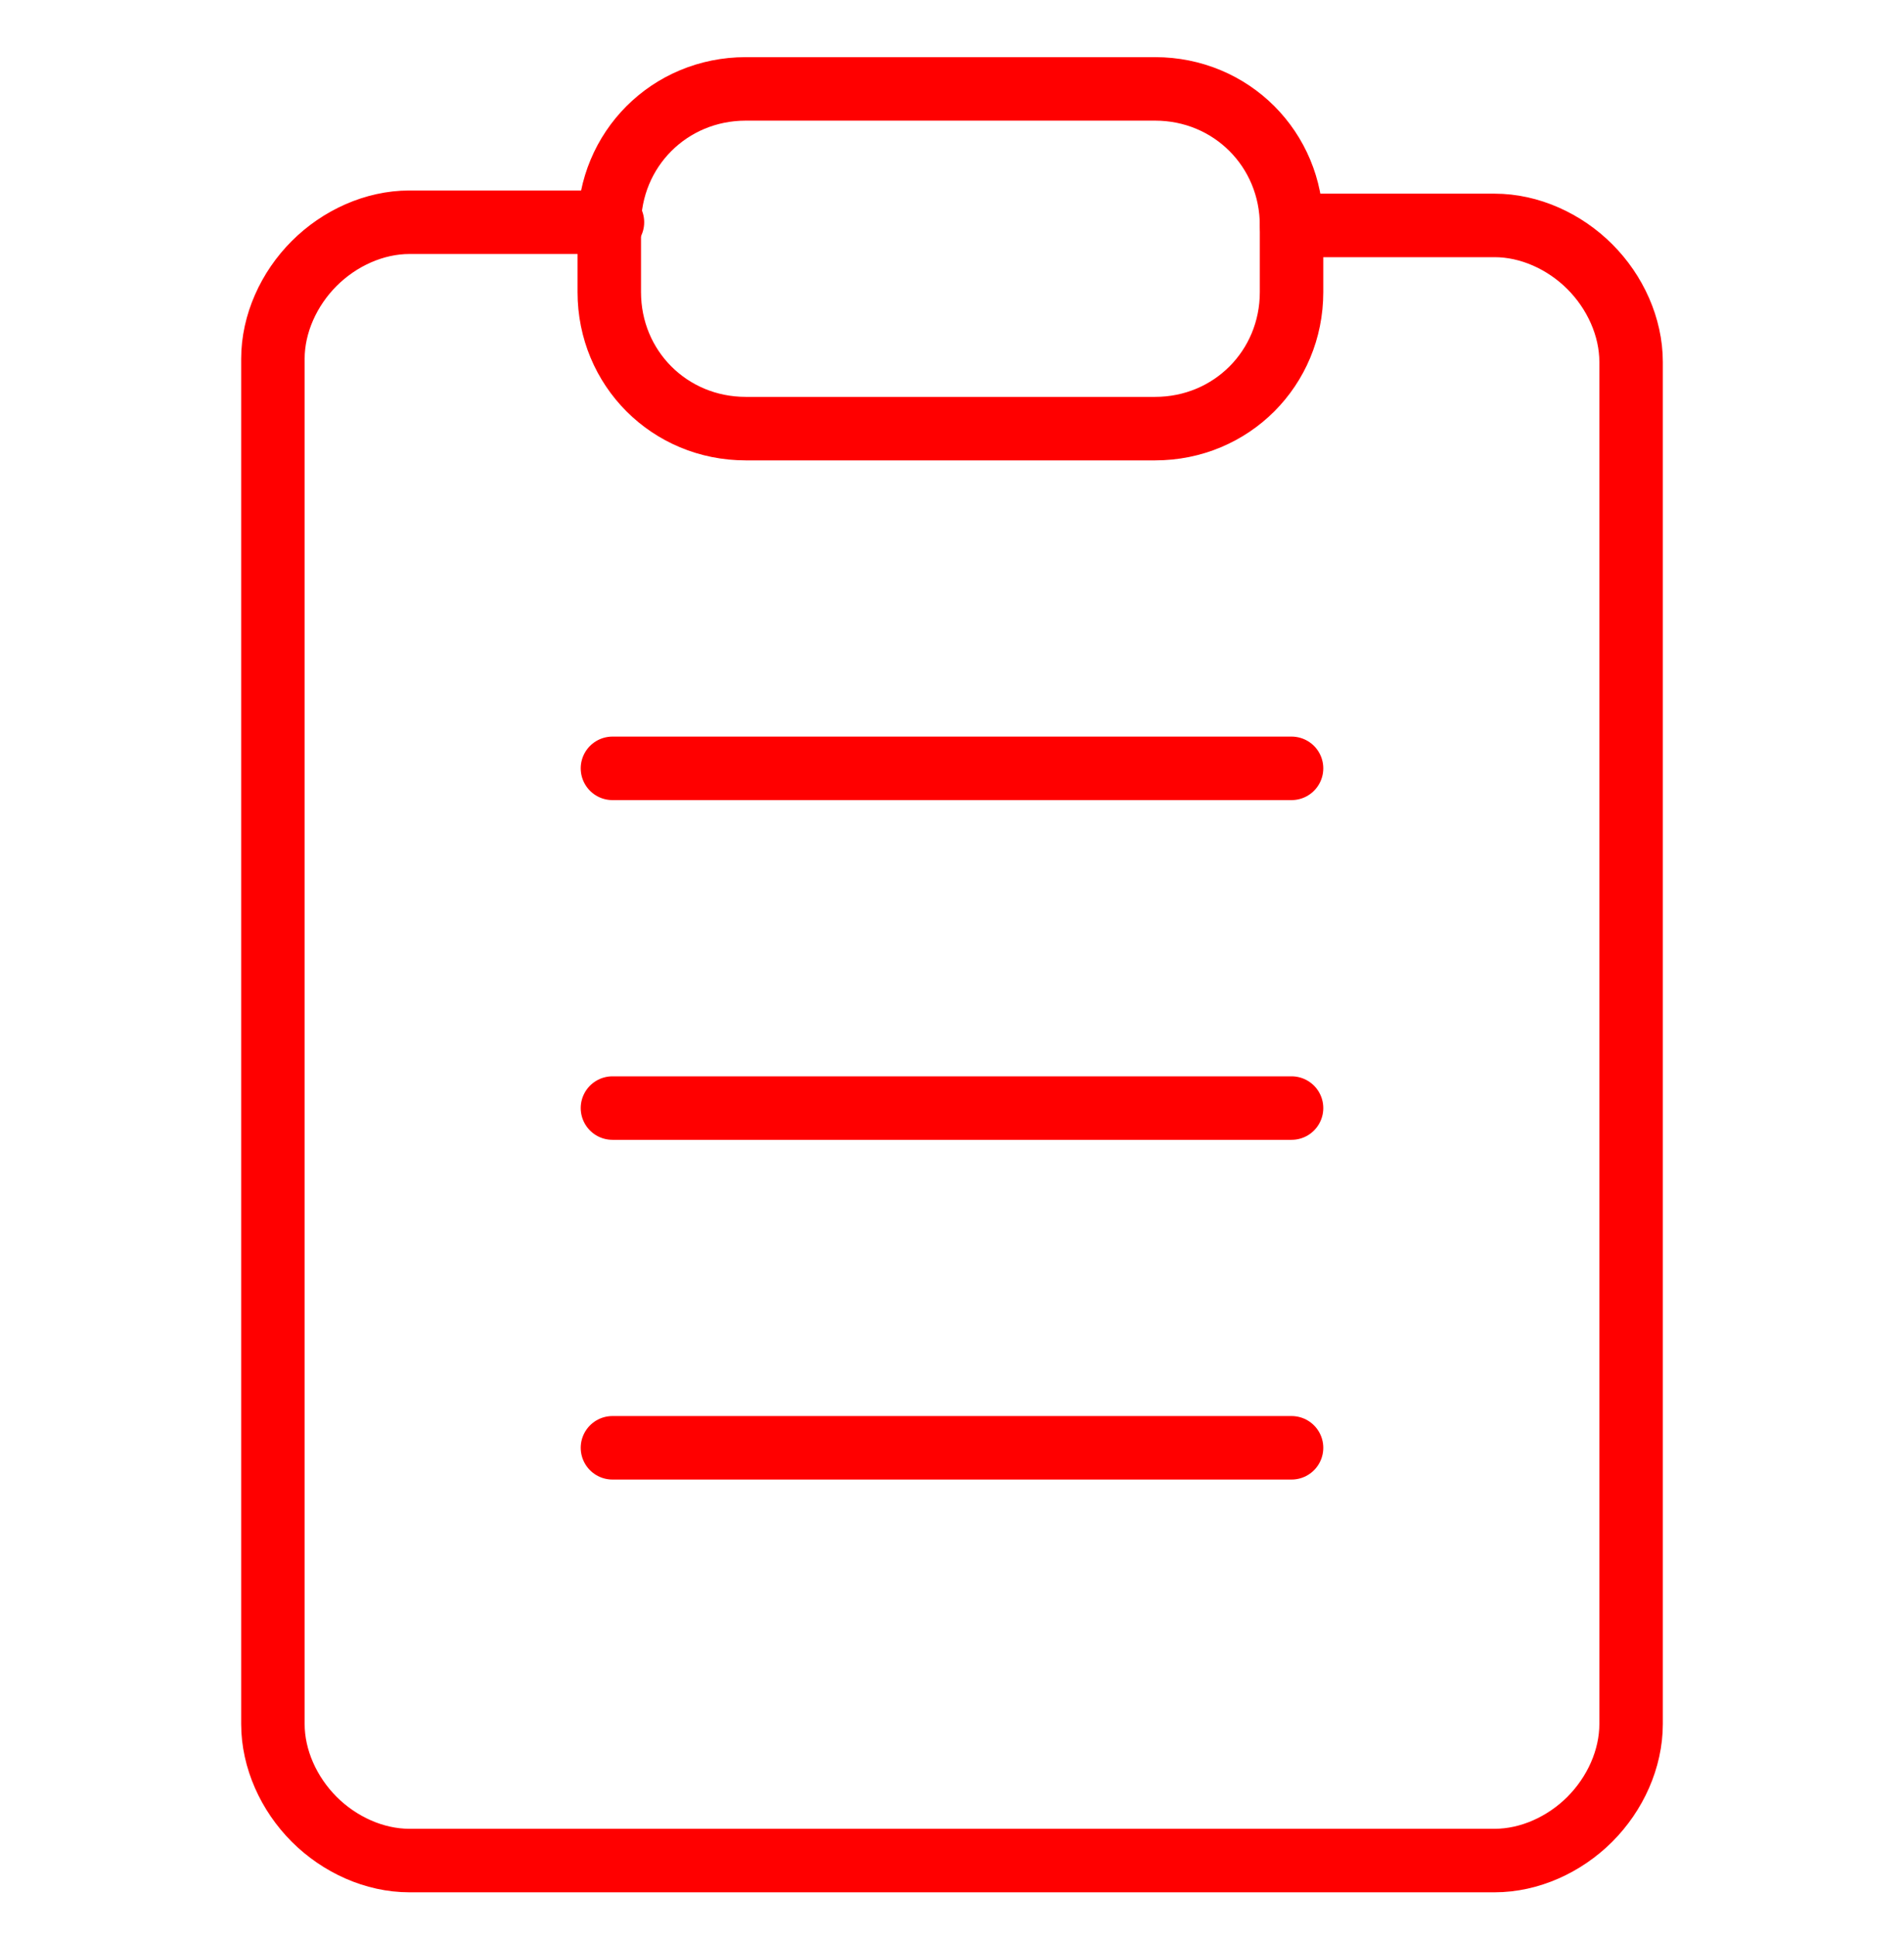 <?xml version="1.0" encoding="UTF-8"?>
<svg id="Layer_1" xmlns="http://www.w3.org/2000/svg" version="1.1" viewBox="0 0 60 61">
  <!-- Generator: Adobe Illustrator 29.1.0, SVG Export Plug-In . SVG Version: 2.1.0 Build 142)  -->
  <defs>
    <style>
      .st0 {
        fill: none;
        stroke: red;
        stroke-linecap: round;
        stroke-linejoin: round;
        stroke-width: 2px;
      }
    </style>
  </defs>
  <path class="st0" d="M40.7,7.1h6.4c1.1,0,2.2.5,3,1.3s1.3,1.9,1.3,3v42.9c0,1.1-.5,2.2-1.3,3-.8.8-1.9,1.3-3,1.3H12.9c-1.1,0-2.2-.5-3-1.3-.8-.8-1.3-1.9-1.3-3V11.3c0-1.1.5-2.2,1.3-3,.8-.8,1.9-1.3,3-1.3h6.4"/>
  <path class="st0" d="M36.4,2.8h-12.9c-2.4,0-4.3,1.9-4.3,4.3v2.1c0,2.4,1.9,4.3,4.3,4.3h12.9c2.4,0,4.3-1.9,4.3-4.3v-2.1c0-2.4-1.9-4.3-4.3-4.3Z"/>
  <path class="st0" d="M19.3,24.2h21.4"/>
  <path class="st0" d="M19.3,34.9h21.4"/>
  <path class="st0" d="M19.3,45.6h21.4"/>
</svg>